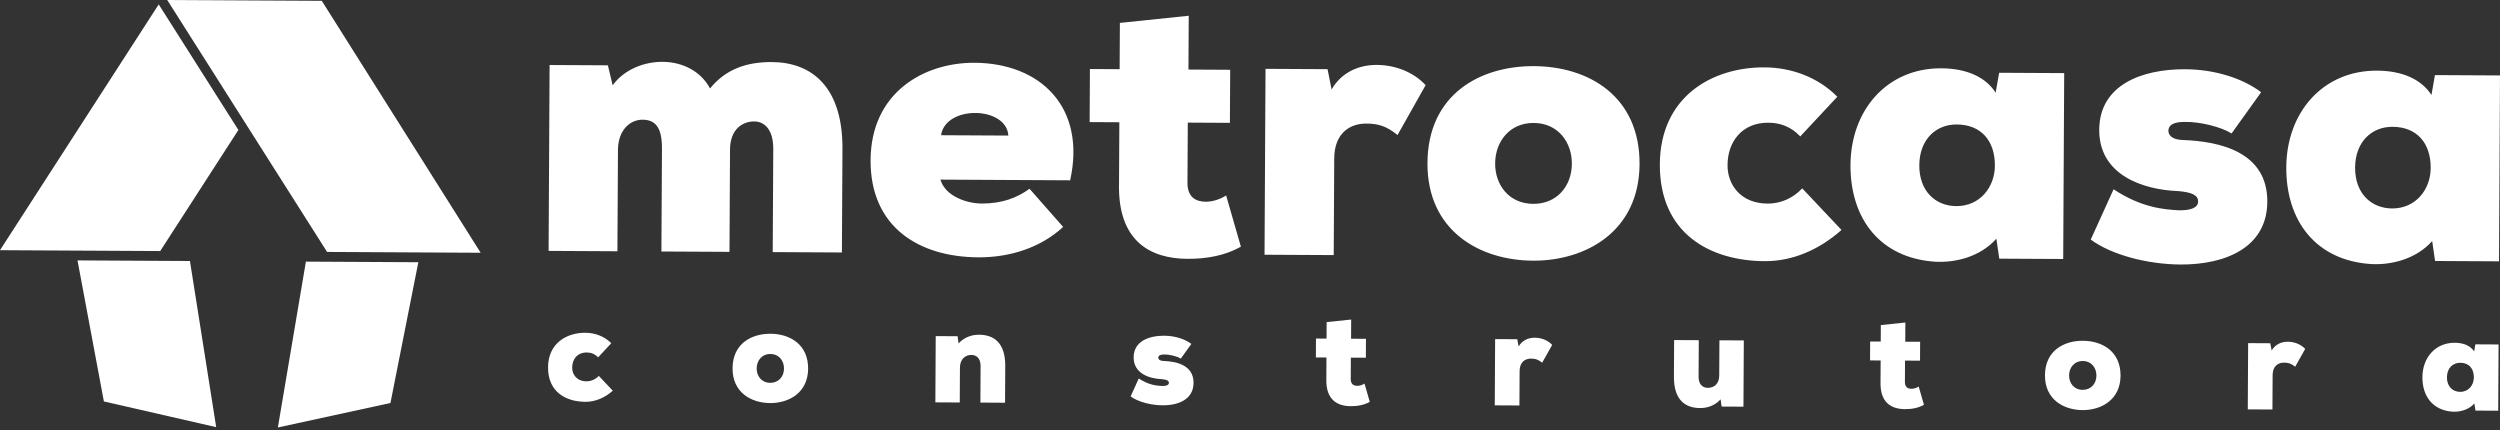 <svg width="500" height="86" viewBox="0 0 500 86" fill="none" xmlns="http://www.w3.org/2000/svg">
<rect x="0" y="0" width="500" height="86" fill="#333333" stroke="none"/>
<g clip-path="url(#clip0_771_2)">
<path d="M15.5 52.081L20.777 80.29L43.239 85.429L37.989 52.201L15.5 52.081ZM96.132 50.551L64.356 0.165L33.446 0L65.417 50.387L96.132 50.551ZM0 50.038L32.044 50.209L47.679 25.995L31.742 0.878L0 50.038ZM55.574 85.495L78.09 80.597L83.668 52.445L61.179 52.325L55.574 85.495Z" fill="white"/>
<path d="M266.319 17.902L265.514 13.834L253.104 13.768L252.906 50.945L266.744 51.019L266.847 31.678C266.873 26.786 269.817 24.695 273.277 24.714C275.609 24.727 277.261 25.186 279.507 27.005L285.126 17.025C282.733 14.454 279.132 13.005 275.37 12.985C271.761 12.965 268.293 14.451 266.319 17.902ZM194.904 12.554C184.826 12.501 174.189 18.464 174.117 32.01C174.044 45.556 183.941 51.405 195.673 51.467C202.066 51.501 208.169 49.502 212.628 45.387L205.9 37.749C203.484 39.542 200.394 40.73 196.333 40.708C193.324 40.692 189.045 39.239 188.085 35.923L214.031 36.062C217.269 21.403 208.065 12.624 194.904 12.554ZM188.208 27.043C189.143 20.952 201.325 21.244 201.67 27.115L188.208 27.043ZM399.131 18.537C397.192 15.517 393.515 13.691 388.252 13.662C377.421 13.604 370.156 21.995 370.097 32.983C370.039 43.821 376.089 51.604 386.992 52.339C391.127 52.587 396.097 51.334 399.275 47.74L399.855 51.731L412.641 51.799L412.839 14.622L399.828 14.553L399.131 18.537ZM391.262 41.223C387.125 41.201 383.833 38.249 383.86 33.056C383.888 27.863 387.213 24.871 391.349 24.893C396.238 24.919 399.004 28.169 398.977 33.137C398.954 37.502 395.926 41.248 391.262 41.223ZM154.371 12.412C149.257 12.385 145.112 13.868 142.008 17.689C140.146 14.217 136.546 12.467 132.785 12.372C128.951 12.276 124.88 13.835 122.532 17.058L121.576 13.064L109.918 13.002L109.72 50.179L123.483 50.252L123.592 29.858C123.689 25.794 126.18 23.927 128.512 23.939C130.993 23.953 132.415 25.389 132.392 29.68L132.282 50.3L145.895 50.373L146.004 29.904C146.025 25.839 148.516 24.272 150.847 24.284C152.878 24.295 154.675 25.885 154.653 29.799L154.543 50.419L168.381 50.493L168.492 29.797C168.558 17.455 162.418 12.455 154.371 12.412ZM241.157 40.346C239.051 40.336 237.553 39.348 237.492 36.714L237.557 24.523L245.98 24.568L246.037 13.956L237.69 13.911L237.747 3.15L223.976 4.581L223.926 13.837L217.984 13.805L217.928 24.418L223.87 24.449L223.805 36.64C223.516 48.304 230.117 51.725 237.487 51.765C241.322 51.785 245.012 51.128 248.179 49.339L245.225 39.088C244.094 39.835 242.511 40.354 241.157 40.346ZM353.512 40.721C348.248 40.692 345.484 37.066 345.506 33.002C345.531 28.336 348.409 24.513 353.673 24.541C356.156 24.555 358.257 25.394 360.051 27.284L367.465 19.348C363.575 15.413 358.245 13.503 352.906 13.474C342.451 13.418 332.041 19.308 331.968 32.855C331.894 46.776 342.093 52.175 352.924 52.233C358.49 52.263 363.841 49.959 368.3 45.993L360.448 37.673C358.557 39.694 356.069 40.734 353.512 40.721ZM486.989 15.019L486.291 19.003C484.352 15.983 480.676 14.157 475.412 14.129C464.581 14.071 457.317 22.462 457.258 33.449C457.2 44.287 463.25 52.07 474.152 52.806C478.288 53.053 483.257 51.801 486.436 48.206L487.016 52.197L499.801 52.266L500 15.089L486.989 15.019ZM478.423 41.69C474.286 41.668 470.993 38.716 471.021 33.523C471.049 28.33 474.373 25.338 478.51 25.36C483.399 25.386 486.164 28.636 486.138 33.604C486.115 37.968 483.087 41.715 478.423 41.69ZM436.457 27.995C434.2 27.907 433.68 26.851 433.683 26.173C433.691 24.819 435.047 24.374 437.002 24.385C440.011 24.325 444.292 25.402 446.316 26.693L452.226 18.446C448.631 15.716 443.075 13.881 437.058 13.849C428.334 13.803 419.893 16.993 419.845 25.948C419.797 34.98 428.506 37.961 435.725 38.226C438.431 38.466 439.63 39.074 439.624 40.278C439.618 41.482 438.336 42.078 435.854 42.065C432.847 41.898 428.336 41.573 422.716 37.855L418.149 47.915C422.345 51.023 429.629 52.868 436.098 52.903C445.048 52.951 453.414 49.534 453.462 40.353C453.516 30.494 444.202 28.262 436.457 27.995ZM306.805 13.227C296.051 13.169 285.566 18.834 285.492 32.606C285.42 46.151 295.917 52.078 306.597 52.135C317.051 52.191 327.837 46.378 327.91 32.833C327.983 19.286 317.785 13.286 306.805 13.227ZM306.657 40.771C301.77 40.745 299.007 36.967 299.03 32.678C299.053 28.388 301.856 24.564 306.744 24.591C311.633 24.617 314.395 28.47 314.372 32.76C314.348 37.276 311.321 40.796 306.657 40.771Z" fill="white"/>
<path d="M232.649 72.185C231.845 72.154 231.659 71.778 231.661 71.536C231.663 71.053 232.147 70.895 232.843 70.899C233.916 70.878 235.442 71.262 236.163 71.721L238.269 68.782C236.988 67.81 235.008 67.156 232.863 67.144C229.754 67.127 226.746 68.264 226.729 71.456C226.712 74.675 229.816 75.738 232.388 75.831C233.353 75.916 233.78 76.134 233.777 76.562C233.775 76.992 233.318 77.204 232.434 77.199C231.362 77.14 229.754 77.024 227.751 75.699L226.124 79.284C227.619 80.391 230.215 81.048 232.52 81.061C235.71 81.078 238.691 79.861 238.709 76.588C238.728 73.076 235.409 72.28 232.649 72.185ZM195.91 66.947C194.516 66.912 192.852 67.386 191.719 68.694L191.513 67.245L187.144 67.221L187.073 80.47L191.951 80.496L191.988 73.523C191.997 71.78 193.1 70.98 194.28 70.987C195.191 70.992 196.126 71.56 196.118 73.196L196.078 80.518L201.01 80.545L201.049 73.197C201.074 68.475 198.697 66.988 195.91 66.947ZM154.105 66.75C150.272 66.729 146.536 68.747 146.51 73.655C146.484 78.482 150.225 80.595 154.031 80.615C157.757 80.635 161.6 78.563 161.626 73.736C161.652 68.909 158.018 66.771 154.105 66.75ZM154.052 76.565C152.31 76.556 151.326 75.209 151.334 73.681C151.342 72.153 152.341 70.79 154.083 70.799C155.825 70.808 156.809 72.182 156.801 73.71C156.793 75.32 155.714 76.574 154.052 76.565ZM117.286 76.261C115.41 76.251 114.426 74.959 114.433 73.511C114.443 71.848 115.468 70.486 117.344 70.496C118.229 70.501 118.978 70.799 119.617 71.473L122.259 68.645C120.873 67.243 118.973 66.562 117.071 66.552C113.345 66.532 109.635 68.631 109.609 73.459C109.583 78.42 113.218 80.344 117.077 80.364C119.061 80.375 120.968 79.554 122.557 78.141L119.758 75.175C119.084 75.896 118.198 76.266 117.286 76.261ZM271.453 77.166C270.703 77.162 270.169 76.811 270.146 75.872L270.169 71.527L273.171 71.543L273.192 67.762L270.216 67.746L270.237 63.911L265.329 64.421L265.311 67.72L263.194 67.709L263.174 71.49L265.291 71.501L265.268 75.846C265.166 80.003 267.518 81.222 270.145 81.236C271.511 81.243 272.826 81.008 273.955 80.371L272.902 76.718C272.499 76.984 271.936 77.168 271.453 77.166ZM495.076 68.868L494.827 70.289C494.137 69.212 492.827 68.561 490.951 68.552C487.091 68.531 484.502 71.521 484.481 75.436C484.461 79.298 486.617 82.072 490.502 82.334C491.975 82.423 493.746 81.977 494.879 80.695L495.086 82.118L499.642 82.142L499.713 68.893L495.076 68.868ZM492.024 78.373C490.55 78.365 489.376 77.312 489.386 75.462C489.396 73.611 490.581 72.545 492.055 72.552C493.797 72.561 494.783 73.721 494.774 75.49C494.766 77.046 493.686 78.381 492.024 78.373ZM454.336 70.098L454.049 68.649L449.627 68.625L449.556 81.874L454.487 81.9L454.524 75.007C454.534 73.264 455.583 72.519 456.815 72.525C457.647 72.53 458.236 72.694 459.036 73.342L461.038 69.785C460.186 68.869 458.902 68.353 457.562 68.346C456.276 68.339 455.039 68.869 454.336 70.098ZM416.588 68.154C412.755 68.133 409.019 70.151 408.993 75.059C408.967 79.886 412.708 81.999 416.514 82.019C420.24 82.039 424.083 79.967 424.109 75.139C424.135 70.313 420.501 68.175 416.588 68.154ZM416.535 77.969C414.793 77.96 413.809 76.613 413.817 75.085C413.825 73.556 414.824 72.194 416.566 72.203C418.308 72.212 419.293 73.585 419.285 75.114C419.277 76.723 418.197 77.978 416.535 77.969ZM382.288 77.758C381.538 77.755 381.004 77.403 380.982 76.464L381.005 72.12L384.006 72.135L384.026 68.355L381.052 68.339L381.072 64.504L376.165 65.014L376.147 68.313L374.03 68.301L374.009 72.082L376.127 72.094L376.104 76.438C376.002 80.596 378.354 81.815 380.98 81.829C382.347 81.836 383.662 81.601 384.791 80.963L383.738 77.311C383.334 77.577 382.771 77.761 382.288 77.758ZM343.846 75.113C343.837 76.856 342.734 77.574 341.555 77.568C340.644 77.563 339.709 76.995 339.717 75.359L339.757 68.037L334.825 68.011L334.786 75.36C334.76 80.079 337.138 81.567 339.925 81.609C341.318 81.643 342.983 81.17 344.115 79.862L344.322 81.311L348.691 81.334L348.762 68.085L343.884 68.06L343.846 75.113ZM303.733 69.293L303.446 67.843L299.024 67.82L298.953 81.068L303.884 81.095L303.921 74.202C303.93 72.459 304.98 71.713 306.213 71.72C307.044 71.724 307.633 71.889 308.434 72.537L310.435 68.98C309.583 68.064 308.299 67.547 306.959 67.54C305.673 67.533 304.437 68.063 303.733 69.293Z" fill="white"/>
</g>
<defs>
<clipPath id="clip0_771_2">
<rect width="500" height="86" fill="white"/>
</clipPath>
</defs>
</svg>
